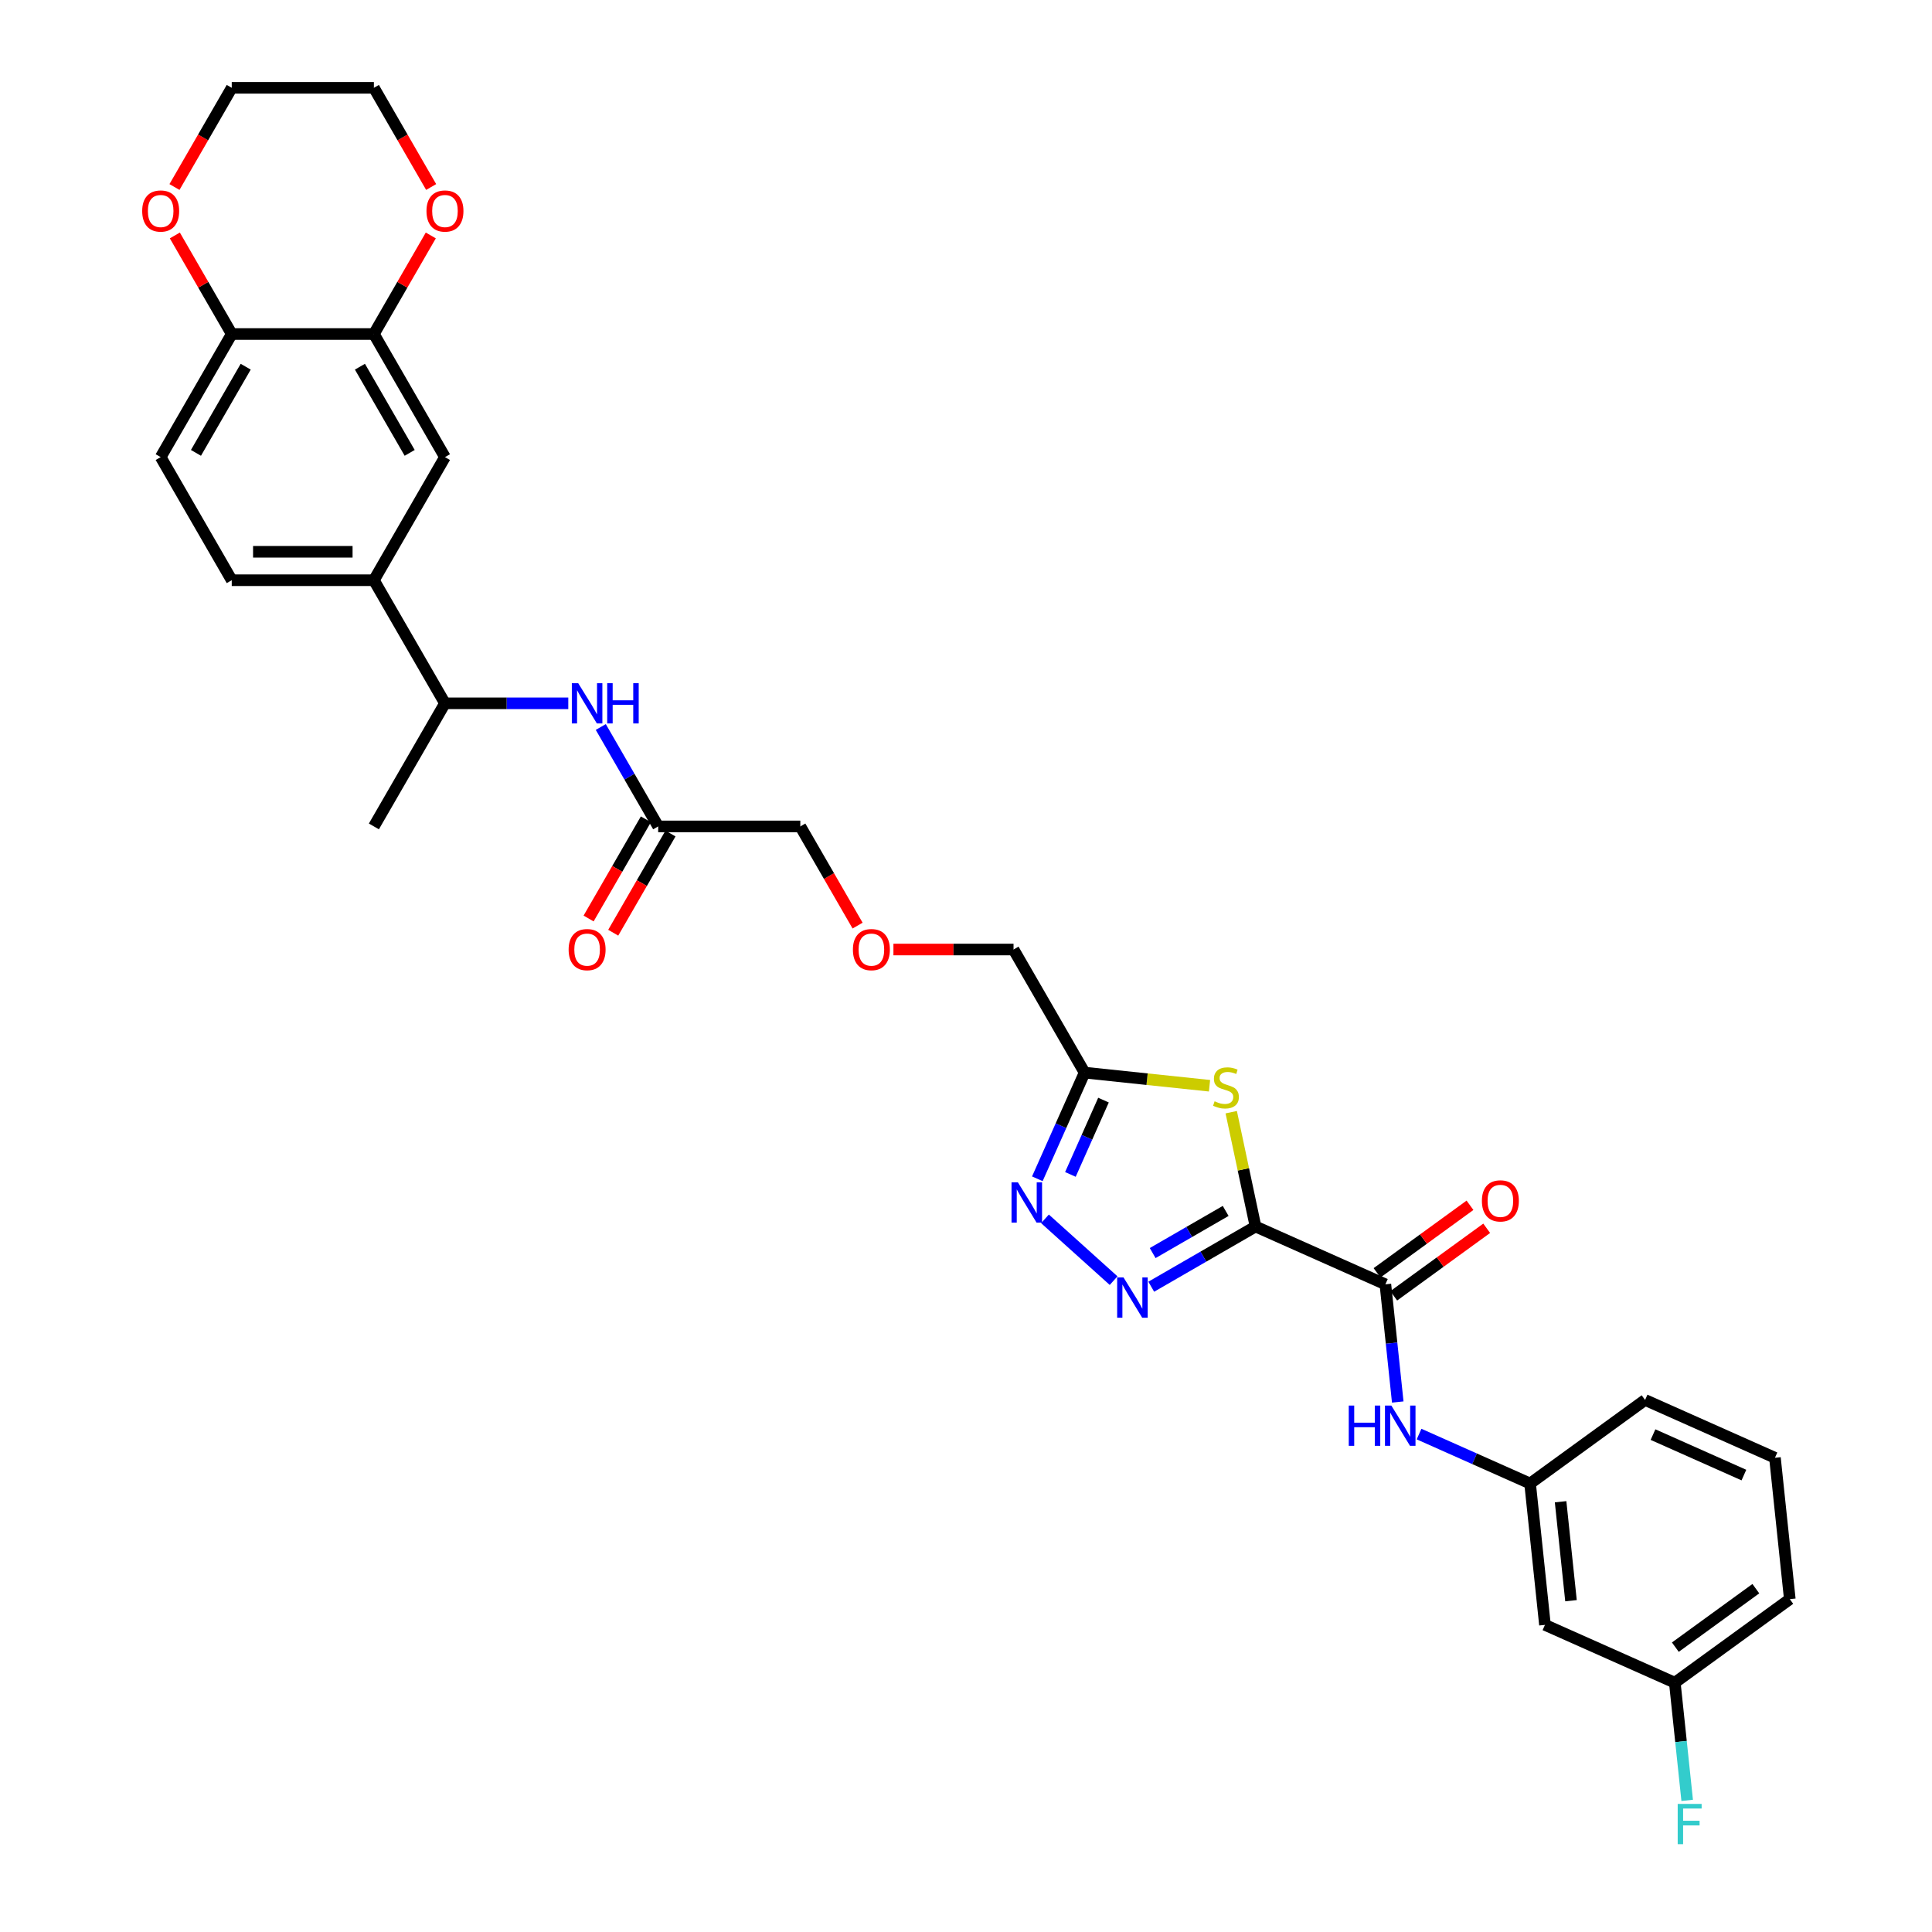 <?xml version='1.0' encoding='iso-8859-1'?>
<svg version='1.1' baseProfile='full'
              xmlns='http://www.w3.org/2000/svg'
                      xmlns:rdkit='http://www.rdkit.org/xml'
                      xmlns:xlink='http://www.w3.org/1999/xlink'
                  xml:space='preserve'
width='1000px' height='1000px' viewBox='0 0 1000 1000'>
<!-- END OF HEADER -->
<rect style='opacity:1.0;fill:#FFFFFF;stroke:none' width='1000' height='1000' x='0' y='0'> </rect>
<path class='bond-0' d='M 649.859,634.842 L 622.871,650.423' style='fill:none;fill-rule:evenodd;stroke:#000000;stroke-width:6px;stroke-linecap:butt;stroke-linejoin:miter;stroke-opacity:1' />
<path class='bond-0' d='M 622.871,650.423 L 595.883,666.004' style='fill:none;fill-rule:evenodd;stroke:#0000FF;stroke-width:6px;stroke-linecap:butt;stroke-linejoin:miter;stroke-opacity:1' />
<path class='bond-0' d='M 634.405,626.773 L 615.514,637.68' style='fill:none;fill-rule:evenodd;stroke:#000000;stroke-width:6px;stroke-linecap:butt;stroke-linejoin:miter;stroke-opacity:1' />
<path class='bond-0' d='M 615.514,637.68 L 596.622,648.587' style='fill:none;fill-rule:evenodd;stroke:#0000FF;stroke-width:6px;stroke-linecap:butt;stroke-linejoin:miter;stroke-opacity:1' />
<path class='bond-1' d='M 649.859,634.842 L 643.569,605.252' style='fill:none;fill-rule:evenodd;stroke:#000000;stroke-width:6px;stroke-linecap:butt;stroke-linejoin:miter;stroke-opacity:1' />
<path class='bond-1' d='M 643.569,605.252 L 637.28,575.663' style='fill:none;fill-rule:evenodd;stroke:#CCCC00;stroke-width:6px;stroke-linecap:butt;stroke-linejoin:miter;stroke-opacity:1' />
<path class='bond-3' d='M 649.859,634.842 L 717.071,664.767' style='fill:none;fill-rule:evenodd;stroke:#000000;stroke-width:6px;stroke-linecap:butt;stroke-linejoin:miter;stroke-opacity:1' />
<path class='bond-2' d='M 576.401,662.857 L 540.88,630.874' style='fill:none;fill-rule:evenodd;stroke:#0000FF;stroke-width:6px;stroke-linecap:butt;stroke-linejoin:miter;stroke-opacity:1' />
<path class='bond-4' d='M 626.042,561.981 L 593.717,558.583' style='fill:none;fill-rule:evenodd;stroke:#CCCC00;stroke-width:6px;stroke-linecap:butt;stroke-linejoin:miter;stroke-opacity:1' />
<path class='bond-4' d='M 593.717,558.583 L 561.392,555.186' style='fill:none;fill-rule:evenodd;stroke:#000000;stroke-width:6px;stroke-linecap:butt;stroke-linejoin:miter;stroke-opacity:1' />
<path class='bond-32' d='M 536.924,610.141 L 549.158,582.663' style='fill:none;fill-rule:evenodd;stroke:#0000FF;stroke-width:6px;stroke-linecap:butt;stroke-linejoin:miter;stroke-opacity:1' />
<path class='bond-32' d='M 549.158,582.663 L 561.392,555.186' style='fill:none;fill-rule:evenodd;stroke:#000000;stroke-width:6px;stroke-linecap:butt;stroke-linejoin:miter;stroke-opacity:1' />
<path class='bond-32' d='M 554.037,607.883 L 562.6,588.648' style='fill:none;fill-rule:evenodd;stroke:#0000FF;stroke-width:6px;stroke-linecap:butt;stroke-linejoin:miter;stroke-opacity:1' />
<path class='bond-32' d='M 562.6,588.648 L 571.164,569.414' style='fill:none;fill-rule:evenodd;stroke:#000000;stroke-width:6px;stroke-linecap:butt;stroke-linejoin:miter;stroke-opacity:1' />
<path class='bond-5' d='M 717.071,664.767 L 720.272,695.223' style='fill:none;fill-rule:evenodd;stroke:#000000;stroke-width:6px;stroke-linecap:butt;stroke-linejoin:miter;stroke-opacity:1' />
<path class='bond-5' d='M 720.272,695.223 L 723.474,725.68' style='fill:none;fill-rule:evenodd;stroke:#0000FF;stroke-width:6px;stroke-linecap:butt;stroke-linejoin:miter;stroke-opacity:1' />
<path class='bond-14' d='M 721.396,670.719 L 745.455,653.239' style='fill:none;fill-rule:evenodd;stroke:#000000;stroke-width:6px;stroke-linecap:butt;stroke-linejoin:miter;stroke-opacity:1' />
<path class='bond-14' d='M 745.455,653.239 L 769.514,635.759' style='fill:none;fill-rule:evenodd;stroke:#FF0000;stroke-width:6px;stroke-linecap:butt;stroke-linejoin:miter;stroke-opacity:1' />
<path class='bond-14' d='M 712.747,658.814 L 736.806,641.334' style='fill:none;fill-rule:evenodd;stroke:#000000;stroke-width:6px;stroke-linecap:butt;stroke-linejoin:miter;stroke-opacity:1' />
<path class='bond-14' d='M 736.806,641.334 L 760.865,623.855' style='fill:none;fill-rule:evenodd;stroke:#FF0000;stroke-width:6px;stroke-linecap:butt;stroke-linejoin:miter;stroke-opacity:1' />
<path class='bond-23' d='M 561.392,555.186 L 524.605,491.469' style='fill:none;fill-rule:evenodd;stroke:#000000;stroke-width:6px;stroke-linecap:butt;stroke-linejoin:miter;stroke-opacity:1' />
<path class='bond-13' d='M 734.503,742.274 L 763.239,755.068' style='fill:none;fill-rule:evenodd;stroke:#0000FF;stroke-width:6px;stroke-linecap:butt;stroke-linejoin:miter;stroke-opacity:1' />
<path class='bond-13' d='M 763.239,755.068 L 791.974,767.862' style='fill:none;fill-rule:evenodd;stroke:#000000;stroke-width:6px;stroke-linecap:butt;stroke-linejoin:miter;stroke-opacity:1' />
<path class='bond-6' d='M 193.525,172.887 L 230.312,236.604' style='fill:none;fill-rule:evenodd;stroke:#000000;stroke-width:6px;stroke-linecap:butt;stroke-linejoin:miter;stroke-opacity:1' />
<path class='bond-6' d='M 186.3,189.802 L 212.05,234.404' style='fill:none;fill-rule:evenodd;stroke:#000000;stroke-width:6px;stroke-linecap:butt;stroke-linejoin:miter;stroke-opacity:1' />
<path class='bond-15' d='M 193.525,172.887 L 208.252,147.378' style='fill:none;fill-rule:evenodd;stroke:#000000;stroke-width:6px;stroke-linecap:butt;stroke-linejoin:miter;stroke-opacity:1' />
<path class='bond-15' d='M 208.252,147.378 L 222.98,121.87' style='fill:none;fill-rule:evenodd;stroke:#FF0000;stroke-width:6px;stroke-linecap:butt;stroke-linejoin:miter;stroke-opacity:1' />
<path class='bond-34' d='M 193.525,172.887 L 119.952,172.887' style='fill:none;fill-rule:evenodd;stroke:#000000;stroke-width:6px;stroke-linecap:butt;stroke-linejoin:miter;stroke-opacity:1' />
<path class='bond-7' d='M 310.962,376.294 L 325.817,402.023' style='fill:none;fill-rule:evenodd;stroke:#0000FF;stroke-width:6px;stroke-linecap:butt;stroke-linejoin:miter;stroke-opacity:1' />
<path class='bond-7' d='M 325.817,402.023 L 340.672,427.753' style='fill:none;fill-rule:evenodd;stroke:#000000;stroke-width:6px;stroke-linecap:butt;stroke-linejoin:miter;stroke-opacity:1' />
<path class='bond-12' d='M 294.144,364.036 L 262.228,364.036' style='fill:none;fill-rule:evenodd;stroke:#0000FF;stroke-width:6px;stroke-linecap:butt;stroke-linejoin:miter;stroke-opacity:1' />
<path class='bond-12' d='M 262.228,364.036 L 230.312,364.036' style='fill:none;fill-rule:evenodd;stroke:#000000;stroke-width:6px;stroke-linecap:butt;stroke-linejoin:miter;stroke-opacity:1' />
<path class='bond-8' d='M 193.525,300.32 L 230.312,364.036' style='fill:none;fill-rule:evenodd;stroke:#000000;stroke-width:6px;stroke-linecap:butt;stroke-linejoin:miter;stroke-opacity:1' />
<path class='bond-9' d='M 193.525,300.32 L 230.312,236.604' style='fill:none;fill-rule:evenodd;stroke:#000000;stroke-width:6px;stroke-linecap:butt;stroke-linejoin:miter;stroke-opacity:1' />
<path class='bond-18' d='M 193.525,300.32 L 119.952,300.32' style='fill:none;fill-rule:evenodd;stroke:#000000;stroke-width:6px;stroke-linecap:butt;stroke-linejoin:miter;stroke-opacity:1' />
<path class='bond-18' d='M 182.489,285.605 L 130.988,285.605' style='fill:none;fill-rule:evenodd;stroke:#000000;stroke-width:6px;stroke-linecap:butt;stroke-linejoin:miter;stroke-opacity:1' />
<path class='bond-10' d='M 340.672,427.753 L 414.245,427.753' style='fill:none;fill-rule:evenodd;stroke:#000000;stroke-width:6px;stroke-linecap:butt;stroke-linejoin:miter;stroke-opacity:1' />
<path class='bond-19' d='M 334.3,424.074 L 319.479,449.745' style='fill:none;fill-rule:evenodd;stroke:#000000;stroke-width:6px;stroke-linecap:butt;stroke-linejoin:miter;stroke-opacity:1' />
<path class='bond-19' d='M 319.479,449.745 L 304.658,475.415' style='fill:none;fill-rule:evenodd;stroke:#FF0000;stroke-width:6px;stroke-linecap:butt;stroke-linejoin:miter;stroke-opacity:1' />
<path class='bond-19' d='M 347.043,431.431 L 332.222,457.102' style='fill:none;fill-rule:evenodd;stroke:#000000;stroke-width:6px;stroke-linecap:butt;stroke-linejoin:miter;stroke-opacity:1' />
<path class='bond-19' d='M 332.222,457.102 L 317.401,482.773' style='fill:none;fill-rule:evenodd;stroke:#FF0000;stroke-width:6px;stroke-linecap:butt;stroke-linejoin:miter;stroke-opacity:1' />
<path class='bond-11' d='M 119.952,172.887 L 83.165,236.604' style='fill:none;fill-rule:evenodd;stroke:#000000;stroke-width:6px;stroke-linecap:butt;stroke-linejoin:miter;stroke-opacity:1' />
<path class='bond-11' d='M 127.177,189.802 L 101.426,234.404' style='fill:none;fill-rule:evenodd;stroke:#000000;stroke-width:6px;stroke-linecap:butt;stroke-linejoin:miter;stroke-opacity:1' />
<path class='bond-16' d='M 119.952,172.887 L 105.224,147.378' style='fill:none;fill-rule:evenodd;stroke:#000000;stroke-width:6px;stroke-linecap:butt;stroke-linejoin:miter;stroke-opacity:1' />
<path class='bond-16' d='M 105.224,147.378 L 90.497,121.87' style='fill:none;fill-rule:evenodd;stroke:#FF0000;stroke-width:6px;stroke-linecap:butt;stroke-linejoin:miter;stroke-opacity:1' />
<path class='bond-30' d='M 230.312,364.036 L 193.525,427.753' style='fill:none;fill-rule:evenodd;stroke:#000000;stroke-width:6px;stroke-linecap:butt;stroke-linejoin:miter;stroke-opacity:1' />
<path class='bond-17' d='M 791.974,767.862 L 799.665,841.032' style='fill:none;fill-rule:evenodd;stroke:#000000;stroke-width:6px;stroke-linecap:butt;stroke-linejoin:miter;stroke-opacity:1' />
<path class='bond-17' d='M 807.762,777.299 L 813.145,828.519' style='fill:none;fill-rule:evenodd;stroke:#000000;stroke-width:6px;stroke-linecap:butt;stroke-linejoin:miter;stroke-opacity:1' />
<path class='bond-27' d='M 791.974,767.862 L 851.496,724.617' style='fill:none;fill-rule:evenodd;stroke:#000000;stroke-width:6px;stroke-linecap:butt;stroke-linejoin:miter;stroke-opacity:1' />
<path class='bond-28' d='M 223.167,96.796 L 208.346,71.125' style='fill:none;fill-rule:evenodd;stroke:#FF0000;stroke-width:6px;stroke-linecap:butt;stroke-linejoin:miter;stroke-opacity:1' />
<path class='bond-28' d='M 208.346,71.125 L 193.525,45.455' style='fill:none;fill-rule:evenodd;stroke:#000000;stroke-width:6px;stroke-linecap:butt;stroke-linejoin:miter;stroke-opacity:1' />
<path class='bond-29' d='M 90.31,96.796 L 105.131,71.125' style='fill:none;fill-rule:evenodd;stroke:#FF0000;stroke-width:6px;stroke-linecap:butt;stroke-linejoin:miter;stroke-opacity:1' />
<path class='bond-29' d='M 105.131,71.125 L 119.952,45.455' style='fill:none;fill-rule:evenodd;stroke:#000000;stroke-width:6px;stroke-linecap:butt;stroke-linejoin:miter;stroke-opacity:1' />
<path class='bond-21' d='M 799.665,841.032 L 866.877,870.957' style='fill:none;fill-rule:evenodd;stroke:#000000;stroke-width:6px;stroke-linecap:butt;stroke-linejoin:miter;stroke-opacity:1' />
<path class='bond-20' d='M 119.952,300.32 L 83.165,236.604' style='fill:none;fill-rule:evenodd;stroke:#000000;stroke-width:6px;stroke-linecap:butt;stroke-linejoin:miter;stroke-opacity:1' />
<path class='bond-24' d='M 866.877,870.957 L 870.079,901.414' style='fill:none;fill-rule:evenodd;stroke:#000000;stroke-width:6px;stroke-linecap:butt;stroke-linejoin:miter;stroke-opacity:1' />
<path class='bond-24' d='M 870.079,901.414 L 873.28,931.87' style='fill:none;fill-rule:evenodd;stroke:#33CCCC;stroke-width:6px;stroke-linecap:butt;stroke-linejoin:miter;stroke-opacity:1' />
<path class='bond-33' d='M 866.877,870.957 L 926.4,827.712' style='fill:none;fill-rule:evenodd;stroke:#000000;stroke-width:6px;stroke-linecap:butt;stroke-linejoin:miter;stroke-opacity:1' />
<path class='bond-33' d='M 867.157,852.566 L 908.822,822.294' style='fill:none;fill-rule:evenodd;stroke:#000000;stroke-width:6px;stroke-linecap:butt;stroke-linejoin:miter;stroke-opacity:1' />
<path class='bond-22' d='M 462.436,491.469 L 493.52,491.469' style='fill:none;fill-rule:evenodd;stroke:#FF0000;stroke-width:6px;stroke-linecap:butt;stroke-linejoin:miter;stroke-opacity:1' />
<path class='bond-22' d='M 493.52,491.469 L 524.605,491.469' style='fill:none;fill-rule:evenodd;stroke:#000000;stroke-width:6px;stroke-linecap:butt;stroke-linejoin:miter;stroke-opacity:1' />
<path class='bond-25' d='M 443.887,479.094 L 429.066,453.423' style='fill:none;fill-rule:evenodd;stroke:#FF0000;stroke-width:6px;stroke-linecap:butt;stroke-linejoin:miter;stroke-opacity:1' />
<path class='bond-25' d='M 429.066,453.423 L 414.245,427.753' style='fill:none;fill-rule:evenodd;stroke:#000000;stroke-width:6px;stroke-linecap:butt;stroke-linejoin:miter;stroke-opacity:1' />
<path class='bond-26' d='M 918.709,754.542 L 851.496,724.617' style='fill:none;fill-rule:evenodd;stroke:#000000;stroke-width:6px;stroke-linecap:butt;stroke-linejoin:miter;stroke-opacity:1' />
<path class='bond-26' d='M 902.642,763.495 L 855.593,742.548' style='fill:none;fill-rule:evenodd;stroke:#000000;stroke-width:6px;stroke-linecap:butt;stroke-linejoin:miter;stroke-opacity:1' />
<path class='bond-31' d='M 918.709,754.542 L 926.4,827.712' style='fill:none;fill-rule:evenodd;stroke:#000000;stroke-width:6px;stroke-linecap:butt;stroke-linejoin:miter;stroke-opacity:1' />
<path class='bond-35' d='M 193.525,45.455 L 119.952,45.455' style='fill:none;fill-rule:evenodd;stroke:#000000;stroke-width:6px;stroke-linecap:butt;stroke-linejoin:miter;stroke-opacity:1' />
<path  class='atom-1' d='M 581.537 661.21
L 588.364 672.246
Q 589.041 673.335, 590.13 675.307
Q 591.219 677.279, 591.278 677.396
L 591.278 661.21
L 594.044 661.21
L 594.044 682.046
L 591.189 682.046
L 583.862 669.98
Q 583.008 668.568, 582.096 666.949
Q 581.213 665.33, 580.948 664.83
L 580.948 682.046
L 578.241 682.046
L 578.241 661.21
L 581.537 661.21
' fill='#0000FF'/>
<path  class='atom-2' d='M 628.676 570.027
Q 628.912 570.116, 629.883 570.528
Q 630.854 570.94, 631.913 571.205
Q 633.002 571.44, 634.062 571.44
Q 636.033 571.44, 637.181 570.498
Q 638.329 569.527, 638.329 567.85
Q 638.329 566.702, 637.74 565.996
Q 637.181 565.289, 636.298 564.907
Q 635.415 564.524, 633.944 564.083
Q 632.09 563.524, 630.972 562.994
Q 629.883 562.464, 629.088 561.346
Q 628.323 560.227, 628.323 558.344
Q 628.323 555.725, 630.089 554.106
Q 631.884 552.488, 635.415 552.488
Q 637.829 552.488, 640.566 553.635
L 639.889 555.901
Q 637.387 554.871, 635.504 554.871
Q 633.473 554.871, 632.355 555.725
Q 631.236 556.549, 631.266 557.991
Q 631.266 559.109, 631.825 559.786
Q 632.414 560.463, 633.238 560.845
Q 634.091 561.228, 635.504 561.669
Q 637.387 562.258, 638.505 562.847
Q 639.624 563.435, 640.418 564.642
Q 641.242 565.819, 641.242 567.85
Q 641.242 570.734, 639.3 572.293
Q 637.387 573.824, 634.179 573.824
Q 632.325 573.824, 630.913 573.412
Q 629.53 573.029, 627.881 572.352
L 628.676 570.027
' fill='#CCCC00'/>
<path  class='atom-3' d='M 526.861 611.98
L 533.689 623.016
Q 534.365 624.105, 535.454 626.077
Q 536.543 628.049, 536.602 628.166
L 536.602 611.98
L 539.368 611.98
L 539.368 632.816
L 536.514 632.816
L 529.186 620.75
Q 528.332 619.338, 527.42 617.719
Q 526.537 616.1, 526.272 615.6
L 526.272 632.816
L 523.565 632.816
L 523.565 611.98
L 526.861 611.98
' fill='#0000FF'/>
<path  class='atom-6' d='M 698.114 727.519
L 700.939 727.519
L 700.939 736.377
L 711.592 736.377
L 711.592 727.519
L 714.417 727.519
L 714.417 748.355
L 711.592 748.355
L 711.592 738.732
L 700.939 738.732
L 700.939 748.355
L 698.114 748.355
L 698.114 727.519
' fill='#0000FF'/>
<path  class='atom-6' d='M 720.156 727.519
L 726.984 738.555
Q 727.661 739.644, 728.749 741.616
Q 729.838 743.587, 729.897 743.705
L 729.897 727.519
L 732.664 727.519
L 732.664 748.355
L 729.809 748.355
L 722.481 736.289
Q 721.628 734.876, 720.715 733.258
Q 719.832 731.639, 719.568 731.139
L 719.568 748.355
L 716.86 748.355
L 716.86 727.519
L 720.156 727.519
' fill='#0000FF'/>
<path  class='atom-8' d='M 299.279 353.618
L 306.107 364.654
Q 306.784 365.743, 307.873 367.715
Q 308.962 369.687, 309.02 369.805
L 309.02 353.618
L 311.787 353.618
L 311.787 374.454
L 308.932 374.454
L 301.604 362.388
Q 300.751 360.976, 299.838 359.357
Q 298.956 357.739, 298.691 357.238
L 298.691 374.454
L 295.983 374.454
L 295.983 353.618
L 299.279 353.618
' fill='#0000FF'/>
<path  class='atom-8' d='M 314.288 353.618
L 317.113 353.618
L 317.113 362.477
L 327.767 362.477
L 327.767 353.618
L 330.592 353.618
L 330.592 374.454
L 327.767 374.454
L 327.767 364.831
L 317.113 364.831
L 317.113 374.454
L 314.288 374.454
L 314.288 353.618
' fill='#0000FF'/>
<path  class='atom-15' d='M 767.029 621.58
Q 767.029 616.577, 769.501 613.781
Q 771.973 610.986, 776.593 610.986
Q 781.214 610.986, 783.686 613.781
Q 786.158 616.577, 786.158 621.58
Q 786.158 626.642, 783.656 629.526
Q 781.155 632.381, 776.593 632.381
Q 772.002 632.381, 769.501 629.526
Q 767.029 626.671, 767.029 621.58
M 776.593 630.026
Q 779.772 630.026, 781.479 627.907
Q 783.215 625.759, 783.215 621.58
Q 783.215 617.489, 781.479 615.429
Q 779.772 613.34, 776.593 613.34
Q 773.415 613.34, 771.679 615.4
Q 769.972 617.46, 769.972 621.58
Q 769.972 625.789, 771.679 627.907
Q 773.415 630.026, 776.593 630.026
' fill='#FF0000'/>
<path  class='atom-16' d='M 220.747 109.23
Q 220.747 104.227, 223.219 101.431
Q 225.691 98.635, 230.312 98.635
Q 234.932 98.635, 237.404 101.431
Q 239.876 104.227, 239.876 109.23
Q 239.876 114.292, 237.375 117.176
Q 234.873 120.03, 230.312 120.03
Q 225.721 120.03, 223.219 117.176
Q 220.747 114.321, 220.747 109.23
M 230.312 117.676
Q 233.49 117.676, 235.197 115.557
Q 236.933 113.409, 236.933 109.23
Q 236.933 105.139, 235.197 103.079
Q 233.49 100.99, 230.312 100.99
Q 227.133 100.99, 225.397 103.05
Q 223.69 105.11, 223.69 109.23
Q 223.69 113.438, 225.397 115.557
Q 227.133 117.676, 230.312 117.676
' fill='#FF0000'/>
<path  class='atom-17' d='M 73.6 109.23
Q 73.6 104.227, 76.073 101.431
Q 78.545 98.635, 83.165 98.635
Q 87.785 98.635, 90.257 101.431
Q 92.73 104.227, 92.73 109.23
Q 92.73 114.292, 90.228 117.176
Q 87.727 120.03, 83.165 120.03
Q 78.574 120.03, 76.073 117.176
Q 73.6 114.321, 73.6 109.23
M 83.165 117.676
Q 86.343 117.676, 88.05 115.557
Q 89.787 113.409, 89.787 109.23
Q 89.787 105.139, 88.05 103.079
Q 86.343 100.99, 83.165 100.99
Q 79.987 100.99, 78.25 103.05
Q 76.543 105.11, 76.543 109.23
Q 76.543 113.438, 78.25 115.557
Q 79.987 117.676, 83.165 117.676
' fill='#FF0000'/>
<path  class='atom-20' d='M 294.32 491.528
Q 294.32 486.525, 296.793 483.729
Q 299.265 480.933, 303.885 480.933
Q 308.505 480.933, 310.977 483.729
Q 313.45 486.525, 313.45 491.528
Q 313.45 496.59, 310.948 499.474
Q 308.447 502.329, 303.885 502.329
Q 299.294 502.329, 296.793 499.474
Q 294.32 496.619, 294.32 491.528
M 303.885 499.974
Q 307.063 499.974, 308.77 497.855
Q 310.507 495.707, 310.507 491.528
Q 310.507 487.437, 308.77 485.377
Q 307.063 483.288, 303.885 483.288
Q 300.707 483.288, 298.97 485.348
Q 297.263 487.408, 297.263 491.528
Q 297.263 495.736, 298.97 497.855
Q 300.707 499.974, 303.885 499.974
' fill='#FF0000'/>
<path  class='atom-23' d='M 441.467 491.528
Q 441.467 486.525, 443.939 483.729
Q 446.411 480.933, 451.032 480.933
Q 455.652 480.933, 458.124 483.729
Q 460.596 486.525, 460.596 491.528
Q 460.596 496.59, 458.095 499.474
Q 455.593 502.329, 451.032 502.329
Q 446.441 502.329, 443.939 499.474
Q 441.467 496.619, 441.467 491.528
M 451.032 499.974
Q 454.21 499.974, 455.917 497.855
Q 457.653 495.707, 457.653 491.528
Q 457.653 487.437, 455.917 485.377
Q 454.21 483.288, 451.032 483.288
Q 447.853 483.288, 446.117 485.348
Q 444.41 487.408, 444.41 491.528
Q 444.41 495.736, 446.117 497.855
Q 447.853 499.974, 451.032 499.974
' fill='#FF0000'/>
<path  class='atom-25' d='M 868.373 933.709
L 880.763 933.709
L 880.763 936.093
L 871.169 936.093
L 871.169 942.421
L 879.703 942.421
L 879.703 944.834
L 871.169 944.834
L 871.169 954.545
L 868.373 954.545
L 868.373 933.709
' fill='#33CCCC'/>
</svg>
